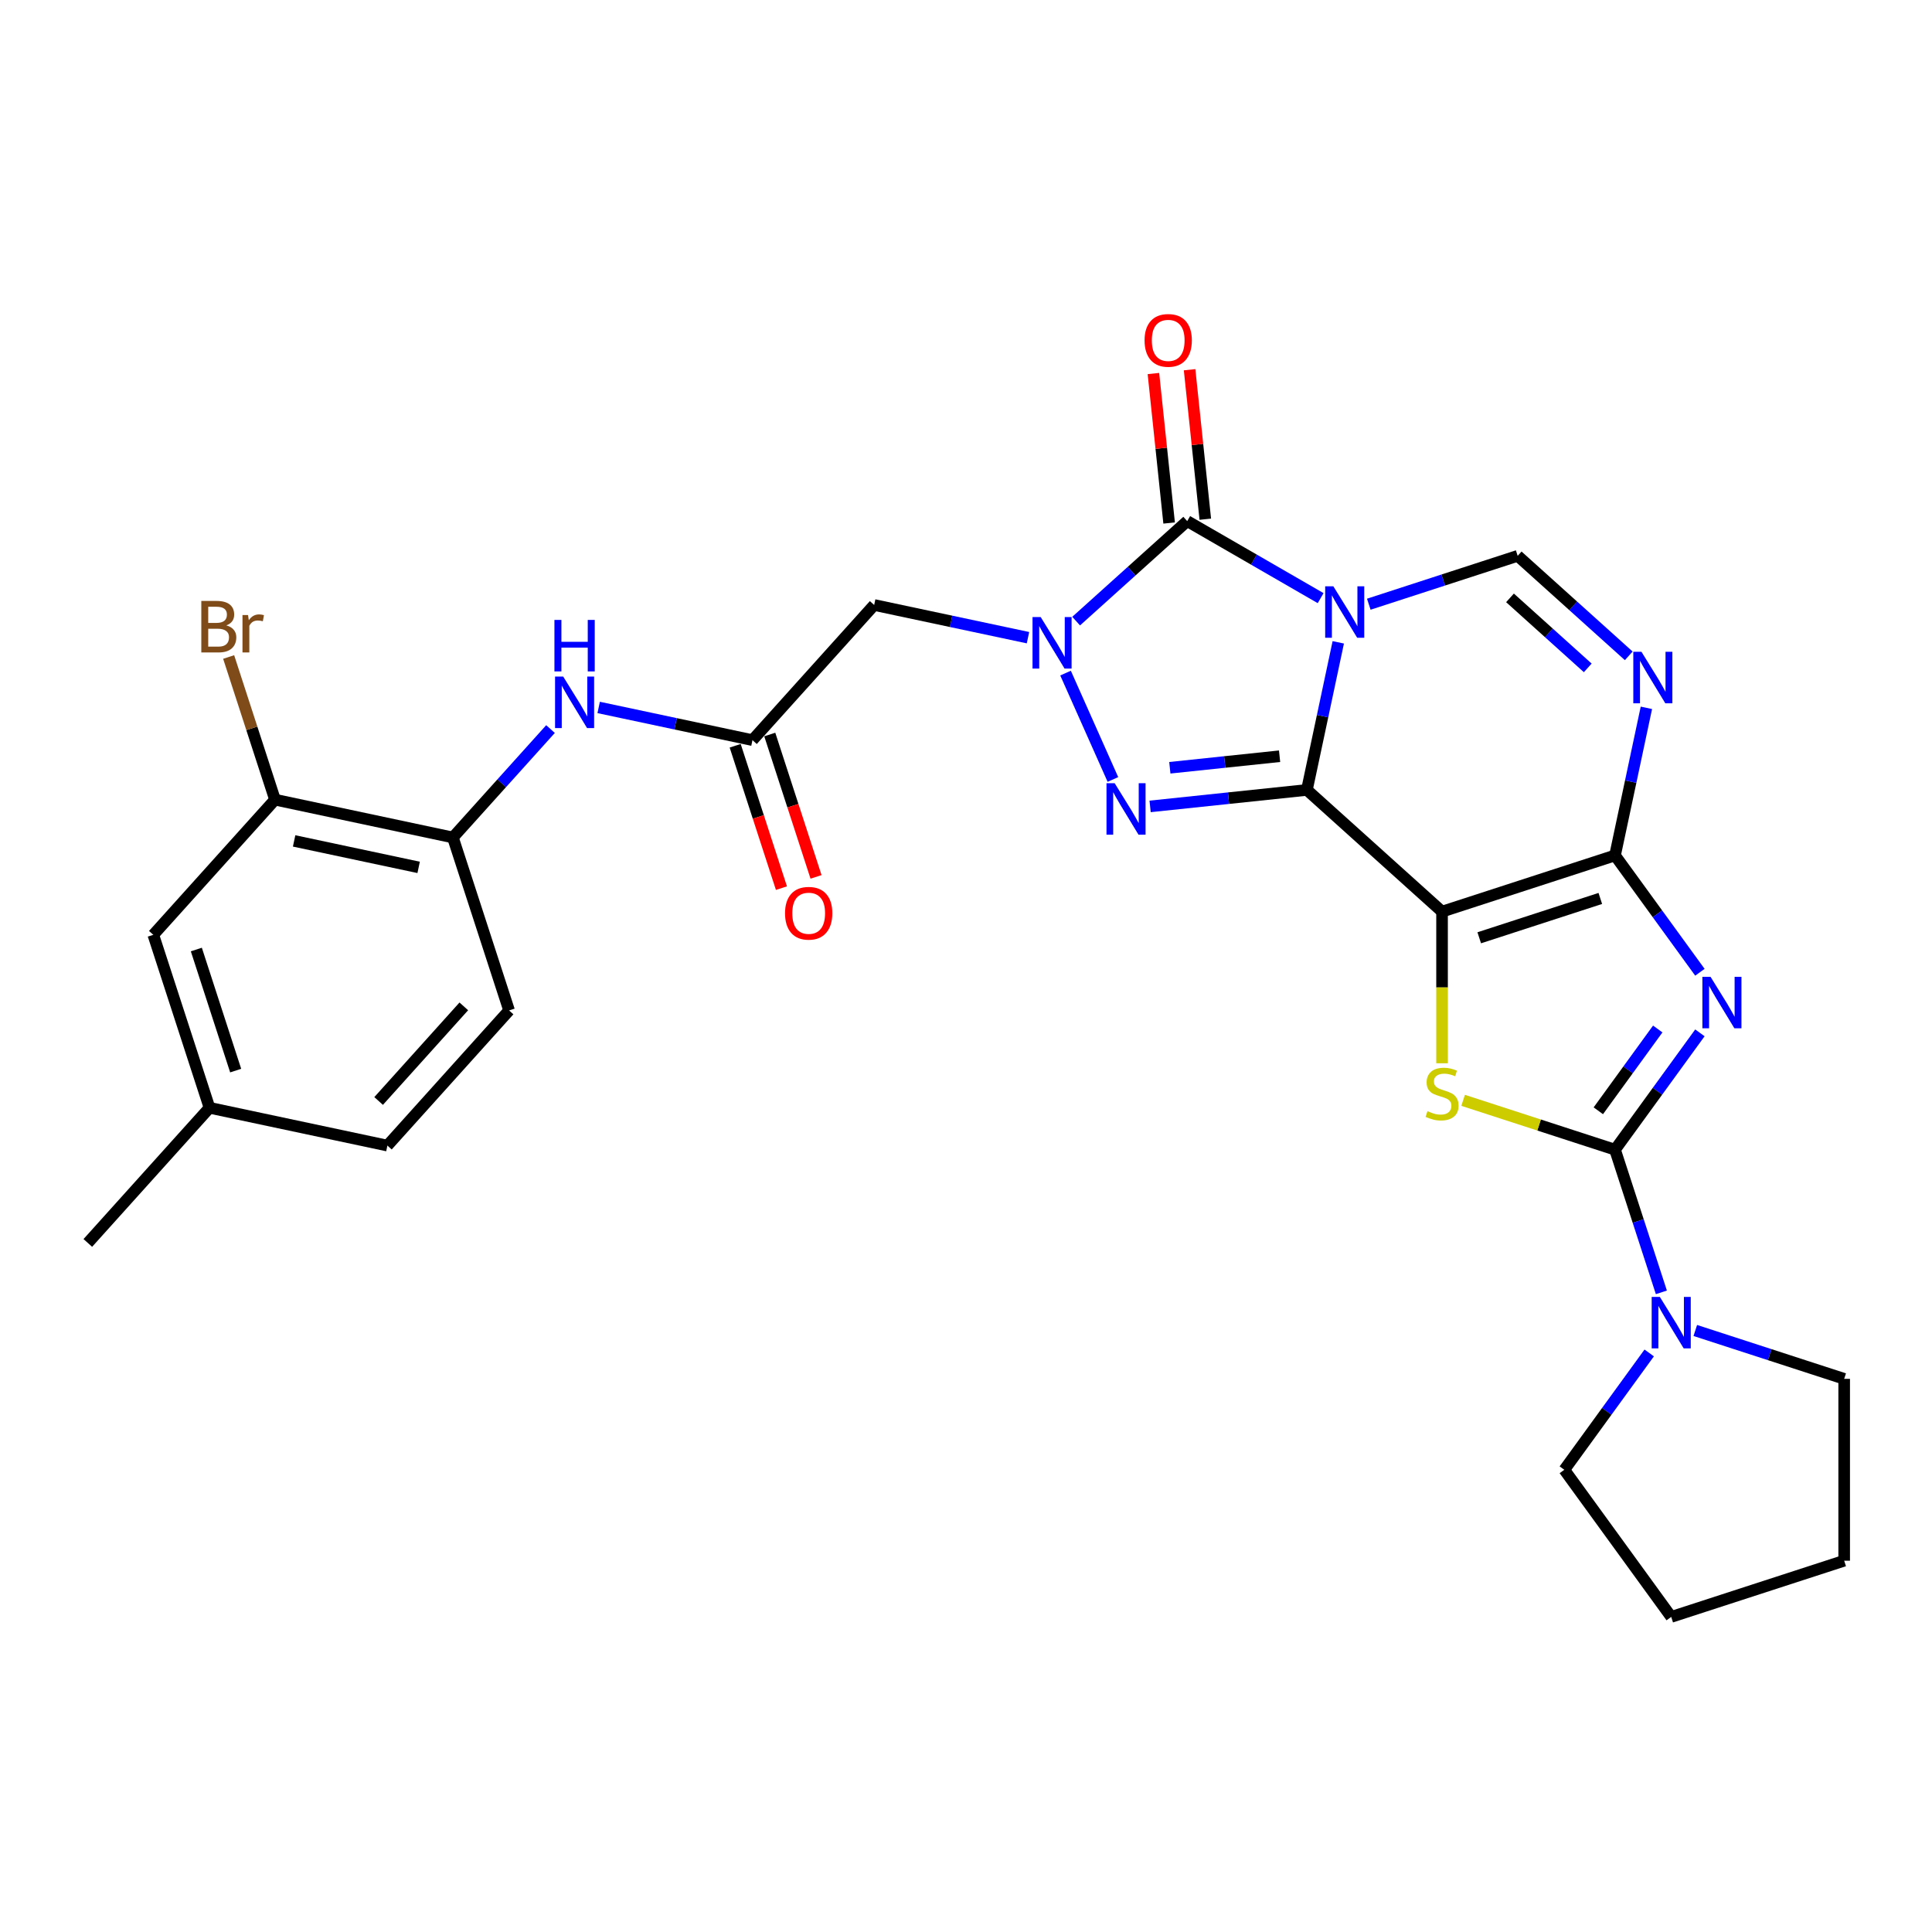 <?xml version='1.0' encoding='iso-8859-1'?>
<svg version='1.1' baseProfile='full'
              xmlns='http://www.w3.org/2000/svg'
                      xmlns:rdkit='http://www.rdkit.org/xml'
                      xmlns:xlink='http://www.w3.org/1999/xlink'
                  xml:space='preserve'
width='1000px' height='1000px' viewBox='0 0 1000 1000'>
<!-- END OF HEADER -->
<rect style='opacity:1.0;fill:#FFFFFF;stroke:none' width='1000' height='1000' x='0' y='0'> </rect>
<path class='bond-0' d='M 676.45,408.866 L 684.569,370.669' style='fill:none;fill-rule:evenodd;stroke:#000000;stroke-width:6px;stroke-linecap:butt;stroke-linejoin:miter;stroke-opacity:1' />
<path class='bond-0' d='M 684.569,370.669 L 692.688,332.472' style='fill:none;fill-rule:evenodd;stroke:#0000FF;stroke-width:6px;stroke-linecap:butt;stroke-linejoin:miter;stroke-opacity:1' />
<path class='bond-1' d='M 676.45,408.866 L 746.404,471.854' style='fill:none;fill-rule:evenodd;stroke:#000000;stroke-width:6px;stroke-linecap:butt;stroke-linejoin:miter;stroke-opacity:1' />
<path class='bond-5' d='M 676.45,408.866 L 635.873,413.131' style='fill:none;fill-rule:evenodd;stroke:#000000;stroke-width:6px;stroke-linecap:butt;stroke-linejoin:miter;stroke-opacity:1' />
<path class='bond-5' d='M 635.873,413.131 L 595.295,417.396' style='fill:none;fill-rule:evenodd;stroke:#0000FF;stroke-width:6px;stroke-linecap:butt;stroke-linejoin:miter;stroke-opacity:1' />
<path class='bond-5' d='M 662.309,391.422 L 633.905,394.407' style='fill:none;fill-rule:evenodd;stroke:#000000;stroke-width:6px;stroke-linecap:butt;stroke-linejoin:miter;stroke-opacity:1' />
<path class='bond-5' d='M 633.905,394.407 L 605.501,397.393' style='fill:none;fill-rule:evenodd;stroke:#0000FF;stroke-width:6px;stroke-linecap:butt;stroke-linejoin:miter;stroke-opacity:1' />
<path class='bond-6' d='M 683.558,309.594 L 649.029,289.659' style='fill:none;fill-rule:evenodd;stroke:#0000FF;stroke-width:6px;stroke-linecap:butt;stroke-linejoin:miter;stroke-opacity:1' />
<path class='bond-6' d='M 649.029,289.659 L 614.499,269.723' style='fill:none;fill-rule:evenodd;stroke:#000000;stroke-width:6px;stroke-linecap:butt;stroke-linejoin:miter;stroke-opacity:1' />
<path class='bond-10' d='M 708.484,312.74 L 747.016,300.221' style='fill:none;fill-rule:evenodd;stroke:#0000FF;stroke-width:6px;stroke-linecap:butt;stroke-linejoin:miter;stroke-opacity:1' />
<path class='bond-10' d='M 747.016,300.221 L 785.547,287.701' style='fill:none;fill-rule:evenodd;stroke:#000000;stroke-width:6px;stroke-linecap:butt;stroke-linejoin:miter;stroke-opacity:1' />
<path class='bond-2' d='M 746.404,471.854 L 835.931,442.765' style='fill:none;fill-rule:evenodd;stroke:#000000;stroke-width:6px;stroke-linecap:butt;stroke-linejoin:miter;stroke-opacity:1' />
<path class='bond-2' d='M 765.651,485.395 L 828.319,465.033' style='fill:none;fill-rule:evenodd;stroke:#000000;stroke-width:6px;stroke-linecap:butt;stroke-linejoin:miter;stroke-opacity:1' />
<path class='bond-8' d='M 746.404,471.854 L 746.404,511.098' style='fill:none;fill-rule:evenodd;stroke:#000000;stroke-width:6px;stroke-linecap:butt;stroke-linejoin:miter;stroke-opacity:1' />
<path class='bond-8' d='M 746.404,511.098 L 746.404,550.342' style='fill:none;fill-rule:evenodd;stroke:#CCCC00;stroke-width:6px;stroke-linecap:butt;stroke-linejoin:miter;stroke-opacity:1' />
<path class='bond-3' d='M 835.931,442.765 L 857.899,473.001' style='fill:none;fill-rule:evenodd;stroke:#000000;stroke-width:6px;stroke-linecap:butt;stroke-linejoin:miter;stroke-opacity:1' />
<path class='bond-3' d='M 857.899,473.001 L 879.867,503.238' style='fill:none;fill-rule:evenodd;stroke:#0000FF;stroke-width:6px;stroke-linecap:butt;stroke-linejoin:miter;stroke-opacity:1' />
<path class='bond-9' d='M 835.931,442.765 L 844.05,404.568' style='fill:none;fill-rule:evenodd;stroke:#000000;stroke-width:6px;stroke-linecap:butt;stroke-linejoin:miter;stroke-opacity:1' />
<path class='bond-9' d='M 844.05,404.568 L 852.169,366.371' style='fill:none;fill-rule:evenodd;stroke:#0000FF;stroke-width:6px;stroke-linecap:butt;stroke-linejoin:miter;stroke-opacity:1' />
<path class='bond-31' d='M 879.867,534.603 L 857.899,564.839' style='fill:none;fill-rule:evenodd;stroke:#0000FF;stroke-width:6px;stroke-linecap:butt;stroke-linejoin:miter;stroke-opacity:1' />
<path class='bond-31' d='M 857.899,564.839 L 835.931,595.076' style='fill:none;fill-rule:evenodd;stroke:#000000;stroke-width:6px;stroke-linecap:butt;stroke-linejoin:miter;stroke-opacity:1' />
<path class='bond-31' d='M 858.045,532.608 L 842.667,553.773' style='fill:none;fill-rule:evenodd;stroke:#0000FF;stroke-width:6px;stroke-linecap:butt;stroke-linejoin:miter;stroke-opacity:1' />
<path class='bond-31' d='M 842.667,553.773 L 827.29,574.939' style='fill:none;fill-rule:evenodd;stroke:#000000;stroke-width:6px;stroke-linecap:butt;stroke-linejoin:miter;stroke-opacity:1' />
<path class='bond-4' d='M 551.527,348.393 L 576.041,403.452' style='fill:none;fill-rule:evenodd;stroke:#0000FF;stroke-width:6px;stroke-linecap:butt;stroke-linejoin:miter;stroke-opacity:1' />
<path class='bond-11' d='M 532.081,330.061 L 492.275,321.6' style='fill:none;fill-rule:evenodd;stroke:#0000FF;stroke-width:6px;stroke-linecap:butt;stroke-linejoin:miter;stroke-opacity:1' />
<path class='bond-11' d='M 492.275,321.6 L 452.468,313.139' style='fill:none;fill-rule:evenodd;stroke:#000000;stroke-width:6px;stroke-linecap:butt;stroke-linejoin:miter;stroke-opacity:1' />
<path class='bond-30' d='M 557.008,321.489 L 585.754,295.606' style='fill:none;fill-rule:evenodd;stroke:#0000FF;stroke-width:6px;stroke-linecap:butt;stroke-linejoin:miter;stroke-opacity:1' />
<path class='bond-30' d='M 585.754,295.606 L 614.499,269.723' style='fill:none;fill-rule:evenodd;stroke:#000000;stroke-width:6px;stroke-linecap:butt;stroke-linejoin:miter;stroke-opacity:1' />
<path class='bond-17' d='M 623.861,268.739 L 619.795,230.054' style='fill:none;fill-rule:evenodd;stroke:#000000;stroke-width:6px;stroke-linecap:butt;stroke-linejoin:miter;stroke-opacity:1' />
<path class='bond-17' d='M 619.795,230.054 L 615.729,191.369' style='fill:none;fill-rule:evenodd;stroke:#FF0000;stroke-width:6px;stroke-linecap:butt;stroke-linejoin:miter;stroke-opacity:1' />
<path class='bond-17' d='M 605.138,270.707 L 601.072,232.022' style='fill:none;fill-rule:evenodd;stroke:#000000;stroke-width:6px;stroke-linecap:butt;stroke-linejoin:miter;stroke-opacity:1' />
<path class='bond-17' d='M 601.072,232.022 L 597.006,193.337' style='fill:none;fill-rule:evenodd;stroke:#FF0000;stroke-width:6px;stroke-linecap:butt;stroke-linejoin:miter;stroke-opacity:1' />
<path class='bond-7' d='M 835.931,595.076 L 796.618,582.302' style='fill:none;fill-rule:evenodd;stroke:#000000;stroke-width:6px;stroke-linecap:butt;stroke-linejoin:miter;stroke-opacity:1' />
<path class='bond-7' d='M 796.618,582.302 L 757.305,569.529' style='fill:none;fill-rule:evenodd;stroke:#CCCC00;stroke-width:6px;stroke-linecap:butt;stroke-linejoin:miter;stroke-opacity:1' />
<path class='bond-12' d='M 835.931,595.076 L 847.927,631.997' style='fill:none;fill-rule:evenodd;stroke:#000000;stroke-width:6px;stroke-linecap:butt;stroke-linejoin:miter;stroke-opacity:1' />
<path class='bond-12' d='M 847.927,631.997 L 859.924,668.919' style='fill:none;fill-rule:evenodd;stroke:#0000FF;stroke-width:6px;stroke-linecap:butt;stroke-linejoin:miter;stroke-opacity:1' />
<path class='bond-29' d='M 843.039,339.467 L 814.293,313.584' style='fill:none;fill-rule:evenodd;stroke:#0000FF;stroke-width:6px;stroke-linecap:butt;stroke-linejoin:miter;stroke-opacity:1' />
<path class='bond-29' d='M 814.293,313.584 L 785.547,287.701' style='fill:none;fill-rule:evenodd;stroke:#000000;stroke-width:6px;stroke-linecap:butt;stroke-linejoin:miter;stroke-opacity:1' />
<path class='bond-29' d='M 821.817,345.693 L 801.695,327.575' style='fill:none;fill-rule:evenodd;stroke:#0000FF;stroke-width:6px;stroke-linecap:butt;stroke-linejoin:miter;stroke-opacity:1' />
<path class='bond-29' d='M 801.695,327.575 L 781.573,309.457' style='fill:none;fill-rule:evenodd;stroke:#000000;stroke-width:6px;stroke-linecap:butt;stroke-linejoin:miter;stroke-opacity:1' />
<path class='bond-13' d='M 452.468,313.139 L 389.481,383.094' style='fill:none;fill-rule:evenodd;stroke:#000000;stroke-width:6px;stroke-linecap:butt;stroke-linejoin:miter;stroke-opacity:1' />
<path class='bond-24' d='M 877.483,688.651 L 916.014,701.171' style='fill:none;fill-rule:evenodd;stroke:#0000FF;stroke-width:6px;stroke-linecap:butt;stroke-linejoin:miter;stroke-opacity:1' />
<path class='bond-24' d='M 916.014,701.171 L 954.545,713.691' style='fill:none;fill-rule:evenodd;stroke:#000000;stroke-width:6px;stroke-linecap:butt;stroke-linejoin:miter;stroke-opacity:1' />
<path class='bond-25' d='M 853.625,700.284 L 831.657,730.521' style='fill:none;fill-rule:evenodd;stroke:#0000FF;stroke-width:6px;stroke-linecap:butt;stroke-linejoin:miter;stroke-opacity:1' />
<path class='bond-25' d='M 831.657,730.521 L 809.689,760.757' style='fill:none;fill-rule:evenodd;stroke:#000000;stroke-width:6px;stroke-linecap:butt;stroke-linejoin:miter;stroke-opacity:1' />
<path class='bond-14' d='M 389.481,383.094 L 349.674,374.633' style='fill:none;fill-rule:evenodd;stroke:#000000;stroke-width:6px;stroke-linecap:butt;stroke-linejoin:miter;stroke-opacity:1' />
<path class='bond-14' d='M 349.674,374.633 L 309.868,366.172' style='fill:none;fill-rule:evenodd;stroke:#0000FF;stroke-width:6px;stroke-linecap:butt;stroke-linejoin:miter;stroke-opacity:1' />
<path class='bond-18' d='M 380.528,386.003 L 392.5,422.849' style='fill:none;fill-rule:evenodd;stroke:#000000;stroke-width:6px;stroke-linecap:butt;stroke-linejoin:miter;stroke-opacity:1' />
<path class='bond-18' d='M 392.5,422.849 L 404.472,459.696' style='fill:none;fill-rule:evenodd;stroke:#FF0000;stroke-width:6px;stroke-linecap:butt;stroke-linejoin:miter;stroke-opacity:1' />
<path class='bond-18' d='M 398.433,380.185 L 410.406,417.031' style='fill:none;fill-rule:evenodd;stroke:#000000;stroke-width:6px;stroke-linecap:butt;stroke-linejoin:miter;stroke-opacity:1' />
<path class='bond-18' d='M 410.406,417.031 L 422.378,453.878' style='fill:none;fill-rule:evenodd;stroke:#FF0000;stroke-width:6px;stroke-linecap:butt;stroke-linejoin:miter;stroke-opacity:1' />
<path class='bond-15' d='M 284.941,377.364 L 259.679,405.421' style='fill:none;fill-rule:evenodd;stroke:#0000FF;stroke-width:6px;stroke-linecap:butt;stroke-linejoin:miter;stroke-opacity:1' />
<path class='bond-15' d='M 259.679,405.421 L 234.417,433.477' style='fill:none;fill-rule:evenodd;stroke:#000000;stroke-width:6px;stroke-linecap:butt;stroke-linejoin:miter;stroke-opacity:1' />
<path class='bond-16' d='M 234.417,433.477 L 142.341,413.906' style='fill:none;fill-rule:evenodd;stroke:#000000;stroke-width:6px;stroke-linecap:butt;stroke-linejoin:miter;stroke-opacity:1' />
<path class='bond-16' d='M 216.691,448.957 L 152.238,435.257' style='fill:none;fill-rule:evenodd;stroke:#000000;stroke-width:6px;stroke-linecap:butt;stroke-linejoin:miter;stroke-opacity:1' />
<path class='bond-20' d='M 234.417,433.477 L 263.506,523.003' style='fill:none;fill-rule:evenodd;stroke:#000000;stroke-width:6px;stroke-linecap:butt;stroke-linejoin:miter;stroke-opacity:1' />
<path class='bond-19' d='M 142.341,413.906 L 79.353,483.86' style='fill:none;fill-rule:evenodd;stroke:#000000;stroke-width:6px;stroke-linecap:butt;stroke-linejoin:miter;stroke-opacity:1' />
<path class='bond-21' d='M 142.341,413.906 L 130.344,376.984' style='fill:none;fill-rule:evenodd;stroke:#000000;stroke-width:6px;stroke-linecap:butt;stroke-linejoin:miter;stroke-opacity:1' />
<path class='bond-21' d='M 130.344,376.984 L 118.348,340.062' style='fill:none;fill-rule:evenodd;stroke:#7F4C19;stroke-width:6px;stroke-linecap:butt;stroke-linejoin:miter;stroke-opacity:1' />
<path class='bond-33' d='M 79.353,483.86 L 108.442,573.387' style='fill:none;fill-rule:evenodd;stroke:#000000;stroke-width:6px;stroke-linecap:butt;stroke-linejoin:miter;stroke-opacity:1' />
<path class='bond-33' d='M 101.622,491.472 L 121.984,554.14' style='fill:none;fill-rule:evenodd;stroke:#000000;stroke-width:6px;stroke-linecap:butt;stroke-linejoin:miter;stroke-opacity:1' />
<path class='bond-23' d='M 263.506,523.003 L 200.518,592.958' style='fill:none;fill-rule:evenodd;stroke:#000000;stroke-width:6px;stroke-linecap:butt;stroke-linejoin:miter;stroke-opacity:1' />
<path class='bond-23' d='M 240.067,520.899 L 195.976,569.867' style='fill:none;fill-rule:evenodd;stroke:#000000;stroke-width:6px;stroke-linecap:butt;stroke-linejoin:miter;stroke-opacity:1' />
<path class='bond-22' d='M 108.442,573.387 L 200.518,592.958' style='fill:none;fill-rule:evenodd;stroke:#000000;stroke-width:6px;stroke-linecap:butt;stroke-linejoin:miter;stroke-opacity:1' />
<path class='bond-26' d='M 108.442,573.387 L 45.455,643.341' style='fill:none;fill-rule:evenodd;stroke:#000000;stroke-width:6px;stroke-linecap:butt;stroke-linejoin:miter;stroke-opacity:1' />
<path class='bond-28' d='M 954.545,713.691 L 954.545,807.824' style='fill:none;fill-rule:evenodd;stroke:#000000;stroke-width:6px;stroke-linecap:butt;stroke-linejoin:miter;stroke-opacity:1' />
<path class='bond-27' d='M 809.689,760.757 L 865.019,836.913' style='fill:none;fill-rule:evenodd;stroke:#000000;stroke-width:6px;stroke-linecap:butt;stroke-linejoin:miter;stroke-opacity:1' />
<path class='bond-32' d='M 865.019,836.913 L 954.545,807.824' style='fill:none;fill-rule:evenodd;stroke:#000000;stroke-width:6px;stroke-linecap:butt;stroke-linejoin:miter;stroke-opacity:1' />
<path  class='atom-1' d='M 690.128 303.46
L 698.864 317.58
Q 699.73 318.974, 701.123 321.496
Q 702.516 324.019, 702.592 324.17
L 702.592 303.46
L 706.131 303.46
L 706.131 330.119
L 702.479 330.119
L 693.103 314.681
Q 692.011 312.874, 690.844 310.803
Q 689.714 308.732, 689.375 308.092
L 689.375 330.119
L 685.911 330.119
L 685.911 303.46
L 690.128 303.46
' fill='#0000FF'/>
<path  class='atom-4' d='M 885.368 505.591
L 894.104 519.711
Q 894.97 521.104, 896.363 523.627
Q 897.756 526.15, 897.831 526.3
L 897.831 505.591
L 901.371 505.591
L 901.371 532.25
L 897.718 532.25
L 888.343 516.812
Q 887.251 515.004, 886.083 512.933
Q 884.954 510.862, 884.615 510.222
L 884.615 532.25
L 881.151 532.25
L 881.151 505.591
L 885.368 505.591
' fill='#0000FF'/>
<path  class='atom-5' d='M 538.652 319.381
L 547.387 333.501
Q 548.253 334.894, 549.647 337.417
Q 551.04 339.94, 551.115 340.091
L 551.115 319.381
L 554.655 319.381
L 554.655 346.04
L 551.002 346.04
L 541.626 330.602
Q 540.535 328.795, 539.367 326.724
Q 538.238 324.653, 537.899 324.013
L 537.899 346.04
L 534.435 346.04
L 534.435 319.381
L 538.652 319.381
' fill='#0000FF'/>
<path  class='atom-6' d='M 576.939 405.376
L 585.675 419.496
Q 586.541 420.89, 587.934 423.412
Q 589.327 425.935, 589.403 426.086
L 589.403 405.376
L 592.942 405.376
L 592.942 432.035
L 589.29 432.035
L 579.914 416.597
Q 578.822 414.79, 577.655 412.719
Q 576.525 410.648, 576.186 410.008
L 576.186 432.035
L 572.722 432.035
L 572.722 405.376
L 576.939 405.376
' fill='#0000FF'/>
<path  class='atom-9' d='M 738.874 575.137
Q 739.175 575.25, 740.418 575.777
Q 741.66 576.304, 743.016 576.643
Q 744.409 576.944, 745.764 576.944
Q 748.287 576.944, 749.756 575.739
Q 751.224 574.497, 751.224 572.35
Q 751.224 570.882, 750.471 569.978
Q 749.756 569.074, 748.626 568.585
Q 747.496 568.095, 745.614 567.531
Q 743.242 566.815, 741.811 566.138
Q 740.418 565.46, 739.401 564.029
Q 738.422 562.598, 738.422 560.188
Q 738.422 556.837, 740.681 554.766
Q 742.978 552.695, 747.496 552.695
Q 750.584 552.695, 754.086 554.164
L 753.22 557.063
Q 750.019 555.745, 747.609 555.745
Q 745.011 555.745, 743.58 556.837
Q 742.15 557.891, 742.187 559.736
Q 742.187 561.167, 742.903 562.033
Q 743.656 562.899, 744.71 563.389
Q 745.802 563.878, 747.609 564.443
Q 750.019 565.196, 751.45 565.949
Q 752.881 566.702, 753.897 568.246
Q 754.952 569.752, 754.952 572.35
Q 754.952 576.04, 752.467 578.036
Q 750.019 579.994, 745.915 579.994
Q 743.543 579.994, 741.735 579.467
Q 739.966 578.977, 737.857 578.111
L 738.874 575.137
' fill='#CCCC00'/>
<path  class='atom-10' d='M 849.609 337.359
L 858.345 351.479
Q 859.211 352.872, 860.604 355.395
Q 861.997 357.918, 862.072 358.069
L 862.072 337.359
L 865.612 337.359
L 865.612 364.018
L 861.96 364.018
L 852.584 348.58
Q 851.492 346.773, 850.325 344.702
Q 849.195 342.631, 848.856 341.991
L 848.856 364.018
L 845.392 364.018
L 845.392 337.359
L 849.609 337.359
' fill='#0000FF'/>
<path  class='atom-13' d='M 859.127 671.273
L 867.862 685.393
Q 868.728 686.786, 870.121 689.308
Q 871.515 691.831, 871.59 691.982
L 871.59 671.273
L 875.129 671.273
L 875.129 697.931
L 871.477 697.931
L 862.101 682.493
Q 861.009 680.686, 859.842 678.615
Q 858.712 676.544, 858.374 675.904
L 858.374 697.931
L 854.909 697.931
L 854.909 671.273
L 859.127 671.273
' fill='#0000FF'/>
<path  class='atom-15' d='M 291.512 350.193
L 300.247 364.313
Q 301.113 365.706, 302.507 368.229
Q 303.9 370.752, 303.975 370.903
L 303.975 350.193
L 307.514 350.193
L 307.514 376.852
L 303.862 376.852
L 294.486 361.414
Q 293.394 359.607, 292.227 357.536
Q 291.098 355.465, 290.759 354.825
L 290.759 376.852
L 287.295 376.852
L 287.295 350.193
L 291.512 350.193
' fill='#0000FF'/>
<path  class='atom-15' d='M 286.975 320.869
L 290.589 320.869
L 290.589 332.202
L 304.22 332.202
L 304.22 320.869
L 307.834 320.869
L 307.834 347.527
L 304.22 347.527
L 304.22 335.215
L 290.589 335.215
L 290.589 347.527
L 286.975 347.527
L 286.975 320.869
' fill='#0000FF'/>
<path  class='atom-18' d='M 592.422 176.181
Q 592.422 169.78, 595.585 166.203
Q 598.748 162.626, 604.66 162.626
Q 610.571 162.626, 613.734 166.203
Q 616.897 169.78, 616.897 176.181
Q 616.897 182.657, 613.696 186.347
Q 610.496 190, 604.66 190
Q 598.786 190, 595.585 186.347
Q 592.422 182.695, 592.422 176.181
M 604.66 186.987
Q 608.726 186.987, 610.91 184.276
Q 613.132 181.528, 613.132 176.181
Q 613.132 170.947, 610.91 168.311
Q 608.726 165.638, 604.66 165.638
Q 600.593 165.638, 598.372 168.274
Q 596.188 170.909, 596.188 176.181
Q 596.188 181.565, 598.372 184.276
Q 600.593 186.987, 604.66 186.987
' fill='#FF0000'/>
<path  class='atom-19' d='M 406.332 472.695
Q 406.332 466.294, 409.495 462.717
Q 412.658 459.14, 418.57 459.14
Q 424.481 459.14, 427.644 462.717
Q 430.807 466.294, 430.807 472.695
Q 430.807 479.172, 427.606 482.862
Q 424.406 486.514, 418.57 486.514
Q 412.696 486.514, 409.495 482.862
Q 406.332 479.209, 406.332 472.695
M 418.57 483.502
Q 422.636 483.502, 424.82 480.791
Q 427.042 478.042, 427.042 472.695
Q 427.042 467.461, 424.82 464.826
Q 422.636 462.152, 418.57 462.152
Q 414.503 462.152, 412.281 464.788
Q 410.098 467.424, 410.098 472.695
Q 410.098 478.08, 412.281 480.791
Q 414.503 483.502, 418.57 483.502
' fill='#FF0000'/>
<path  class='atom-22' d='M 117.149 323.702
Q 119.709 324.417, 120.99 325.999
Q 122.308 327.542, 122.308 329.839
Q 122.308 333.529, 119.935 335.638
Q 117.601 337.709, 113.158 337.709
L 104.196 337.709
L 104.196 311.05
L 112.066 311.05
Q 116.622 311.05, 118.919 312.895
Q 121.216 314.74, 121.216 318.129
Q 121.216 322.158, 117.149 323.702
M 107.773 314.063
L 107.773 322.422
L 112.066 322.422
Q 114.702 322.422, 116.057 321.367
Q 117.45 320.275, 117.45 318.129
Q 117.45 314.063, 112.066 314.063
L 107.773 314.063
M 113.158 334.697
Q 115.756 334.697, 117.149 333.454
Q 118.542 332.212, 118.542 329.839
Q 118.542 327.655, 116.998 326.564
Q 115.492 325.434, 112.593 325.434
L 107.773 325.434
L 107.773 334.697
L 113.158 334.697
' fill='#7F4C19'/>
<path  class='atom-22' d='M 128.37 318.355
L 128.784 321.028
Q 130.817 318.016, 134.131 318.016
Q 135.185 318.016, 136.616 318.393
L 136.051 321.556
Q 134.432 321.179, 133.528 321.179
Q 131.947 321.179, 130.893 321.819
Q 129.876 322.422, 129.048 323.89
L 129.048 337.709
L 125.508 337.709
L 125.508 318.355
L 128.37 318.355
' fill='#7F4C19'/>
</svg>
